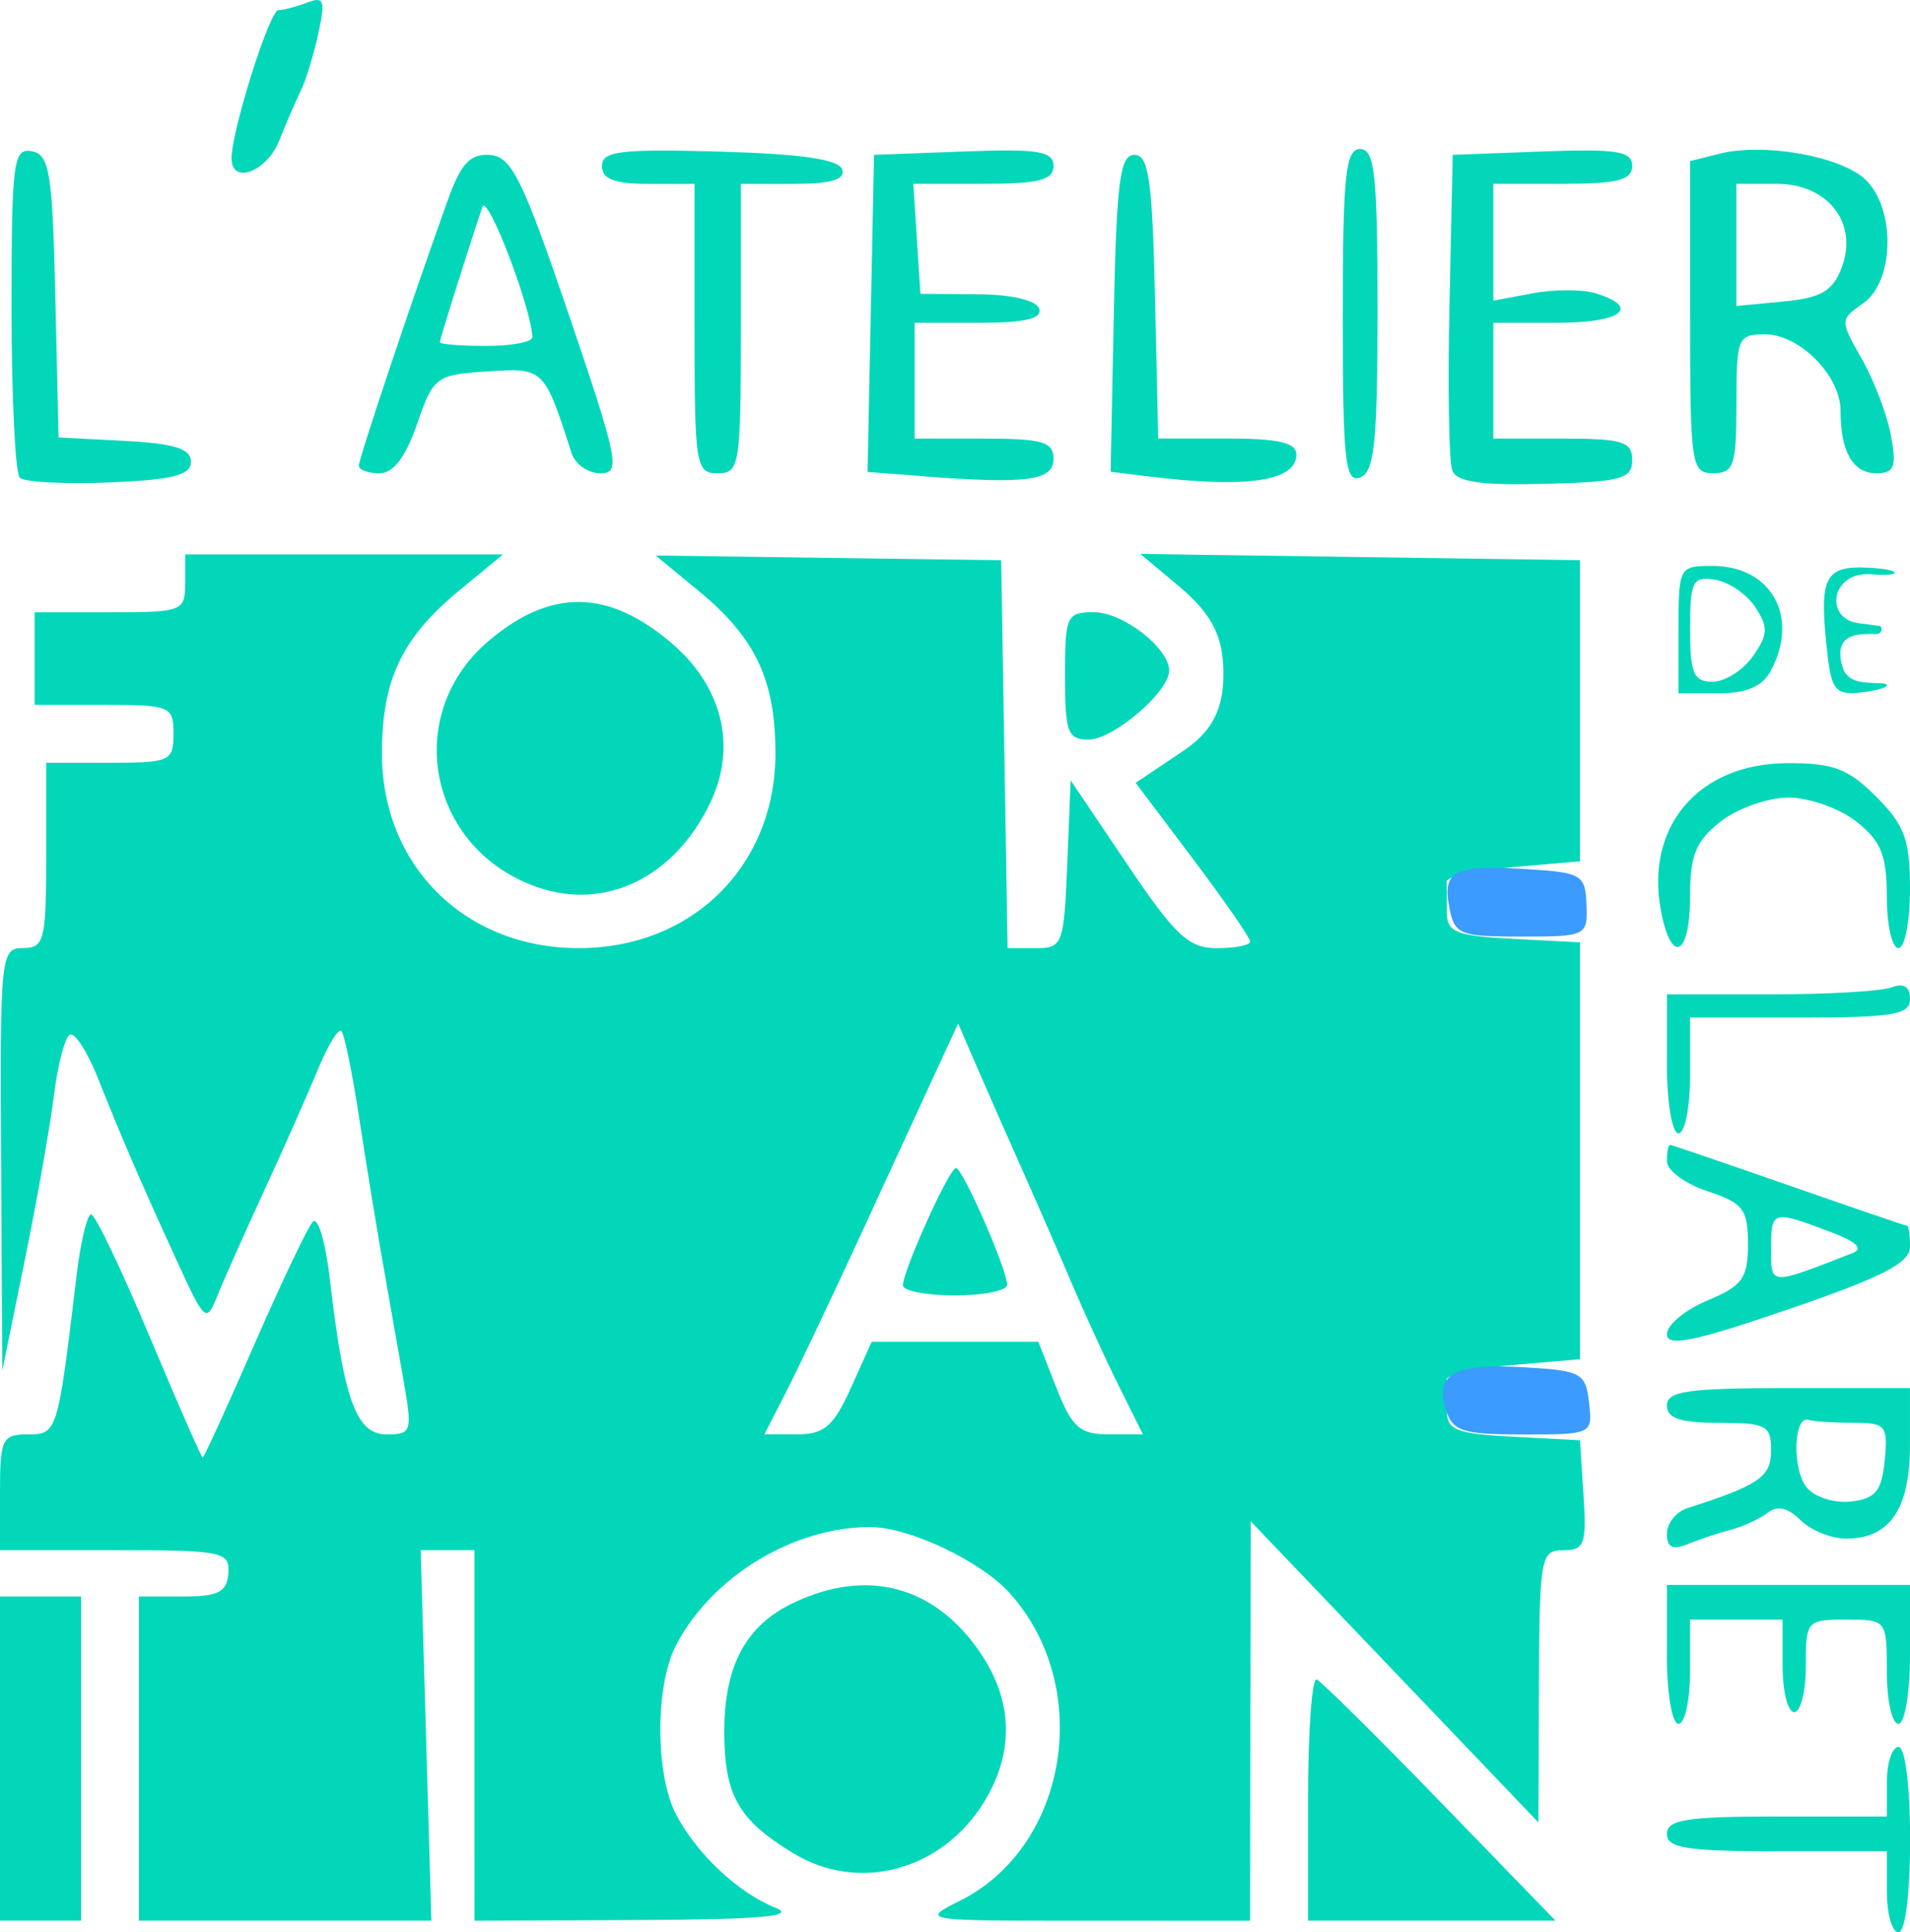 <?xml version="1.0" encoding="UTF-8" standalone="no"?>
<svg
   xmlns:dc="http://purl.org/dc/elements/1.1/"
   xmlns:cc="http://creativecommons.org/ns#"
   xmlns:rdf="http://www.w3.org/1999/02/22-rdf-syntax-ns#"
   xmlns:svg="http://www.w3.org/2000/svg"
   xmlns="http://www.w3.org/2000/svg"
   xmlns:sodipodi="http://sodipodi.sourceforge.net/DTD/sodipodi-0.dtd"
   xmlns:inkscape="http://www.inkscape.org/namespaces/inkscape"
   width="43.656mm"
   height="44.152mm"
   viewBox="0 0 43.656 44.152"
   version="1.1"
   id="svg911"
   inkscape:version="1.0.2 (e86c870, 2021-01-15)"
   sodipodi:docname="logo-atelier-formation.svg">
  <defs
     id="defs905" />
  <sodipodi:namedview
     id="base"
     pagecolor="#ffffff"
     bordercolor="#666666"
     borderopacity="1.0"
     inkscape:pageopacity="0.0"
     inkscape:pageshadow="2"
     inkscape:zoom="0.98994949"
     inkscape:cx="123.40098"
     inkscape:cy="94.15622"
     inkscape:document-units="mm"
     inkscape:current-layer="layer1"
     inkscape:document-rotation="0"
     showgrid="false"
     inkscape:window-width="1588"
     inkscape:window-height="1016"
     inkscape:window-x="2167"
     inkscape:window-y="53"
     inkscape:window-maximized="0" />
  <g
     inkscape:label="Calque 1"
     inkscape:groupmode="layer"
     id="layer1">
    <g
       id="g1648"
       transform="translate(-13.115,-36.368)">
      <g
         id="g1638"
         transform="translate(-28.349,29.153)">
        <path
           style="fill:#02d7ba;fill-opacity:1;stroke-width:0.265"
           d="M 84.591,50.441 V 49.515 H 82.078 c -2.058,0 -2.514,-0.072 -2.514,-0.397 0,-0.325 0.456,-0.397 2.514,-0.397 h 2.514 v -0.794 c 0,-0.437 0.119,-0.794 0.265,-0.794 0.154,0 0.265,0.882 0.265,2.117 0,1.235 -0.11,2.117 -0.265,2.117 -0.146,0 -0.265,-0.417 -0.265,-0.926 z M 41.464,47.398 v -3.704 h 0.926 0.926 v 3.704 3.704 H 42.39 41.464 Z m 3.175,0 v -3.704 h 1.002 c 0.812,0 1.01,-0.1 1.042,-0.529 0.037,-0.496 -0.123,-0.529 -2.59,-0.529 h -2.629 v -1.323 c 0,-1.219 0.05,-1.323 0.634,-1.323 0.677,0 0.684,-0.023 1.117,-3.638 0.092,-0.764 0.241,-1.389 0.332,-1.389 0.091,0 0.69,1.25 1.331,2.778 0.641,1.528 1.19,2.778 1.219,2.778 0.029,0 0.56,-1.161 1.179,-2.58 0.619,-1.419 1.221,-2.683 1.338,-2.808 0.117,-0.126 0.292,0.47 0.391,1.323 0.316,2.745 0.605,3.536 1.29,3.536 0.582,0 0.599,-0.057 0.388,-1.257 -0.122,-0.691 -0.337,-1.912 -0.478,-2.712 -0.141,-0.8 -0.382,-2.281 -0.536,-3.291 -0.154,-1.01 -0.335,-1.891 -0.403,-1.959 -0.068,-0.068 -0.314,0.342 -0.549,0.91 -0.234,0.568 -0.784,1.807 -1.221,2.753 -0.437,0.946 -0.914,2.017 -1.06,2.381 -0.255,0.638 -0.288,0.61 -0.931,-0.794 -0.853,-1.863 -1.246,-2.774 -1.8,-4.165 -0.246,-0.618 -0.538,-1.066 -0.649,-0.998 -0.111,0.069 -0.273,0.693 -0.359,1.387 -0.086,0.694 -0.387,2.393 -0.669,3.776 l -0.512,2.514 -0.027,-4.829 c -0.026,-4.661 -0.008,-4.829 0.502,-4.829 0.485,0 0.529,-0.176 0.529,-2.117 v -2.117 h 1.455 c 1.376,0 1.455,-0.036 1.455,-0.661 0,-0.632 -0.071,-0.661 -1.587,-0.661 h -1.587 v -1.058 -1.058 h 1.72 c 1.658,0 1.72,-0.024 1.72,-0.661 v -0.661 h 3.632 3.632 l -0.992,0.818 c -1.32,1.088 -1.775,2.045 -1.774,3.733 0.002,2.566 1.902,4.445 4.497,4.445 2.595,0 4.495,-1.878 4.497,-4.445 0.001,-1.684 -0.453,-2.645 -1.759,-3.721 l -0.977,-0.805 3.948,0.054 3.948,0.054 0.073,4.432 0.073,4.432 h 0.643 c 0.615,0 0.647,-0.084 0.721,-1.918 l 0.078,-1.918 1.292,1.918 c 1.101,1.635 1.404,1.918 2.051,1.918 0.417,0 0.759,-0.068 0.759,-0.152 0,-0.084 -0.588,-0.934 -1.308,-1.889 l -1.308,-1.737 0.845,-0.567 c 0.479,-0.321 1.127,-0.689 1.159,-1.799 0.026,-0.92 -0.215,-1.455 -1.021,-2.131 l -0.876,-0.734 5.024,0.072 5.024,0.072 v 3.44 3.44 l -1.526,0.132 c -0.84,0.073 -1.524,0.222 -1.521,0.331 0.003,0.109 0.005,0.431 0.005,0.714 0,0.443 0.216,0.527 1.521,0.595 l 1.521,0.079 v 4.763 4.763 l -1.526,0.132 c -0.84,0.073 -1.524,0.222 -1.521,0.331 0.003,0.109 0.005,0.431 0.005,0.714 0,0.443 0.216,0.527 1.521,0.595 l 1.521,0.079 0.081,1.257 c 0.072,1.118 0.02,1.257 -0.463,1.257 -0.517,0 -0.544,0.153 -0.556,3.109 l -0.012,3.109 -3.288,-3.44 -3.288,-3.44 -0.007,4.564 -0.007,4.564 -3.77,-5.29e-4 c -3.764,-5.29e-4 -3.769,-0.001 -2.85,-0.463 2.47,-1.241 3.052,-4.893 1.12,-7.03 -0.659,-0.728 -2.298,-1.503 -3.181,-1.503 -1.762,0 -3.619,1.129 -4.439,2.699 -0.479,0.917 -0.48,2.944 -0.002,3.863 0.47,0.903 1.421,1.797 2.274,2.137 0.488,0.195 -0.324,0.268 -3.109,0.28 l -3.77,0.017 V 46.869 42.636 H 51.696 51.079 l 0.122,4.233 0.122,4.233 h -3.342 -3.342 z m 16.272,-8.467 0.477,-1.058 h 1.904 1.904 l 0.416,1.058 c 0.354,0.901 0.532,1.058 1.195,1.058 h 0.779 L 67.026,38.862 C 66.719,38.242 66.241,37.2 65.964,36.547 65.687,35.894 65.168,34.705 64.811,33.904 64.454,33.104 63.982,32.033 63.763,31.525 l -0.399,-0.924 -0.488,1.056 c -0.269,0.581 -1.037,2.247 -1.707,3.702 -0.67,1.455 -1.447,3.092 -1.726,3.638 l -0.508,0.992 h 0.749 c 0.618,0 0.833,-0.185 1.227,-1.058 z m 1.191,-2.348 c 0,-0.337 1.06,-2.679 1.212,-2.679 0.154,0 1.169,2.317 1.169,2.668 0,0.133 -0.536,0.243 -1.191,0.243 -0.655,0 -1.191,-0.104 -1.191,-0.231 z m 9.26,11.718 c 0,-1.54 0.089,-2.76 0.198,-2.712 0.109,0.049 1.382,1.309 2.828,2.8 l 2.629,2.712 H 74.19 71.362 Z M 59.588,49.557 c -1.227,-0.75 -1.548,-1.295 -1.569,-2.665 -0.024,-1.576 0.468,-2.526 1.581,-3.054 1.693,-0.804 3.241,-0.386 4.279,1.155 0.739,1.096 0.768,2.263 0.085,3.384 -0.965,1.583 -2.874,2.097 -4.376,1.179 z m 19.976,-4.54 v -1.587 h 2.778 2.778 v 1.587 c 0,0.882 -0.118,1.587 -0.265,1.587 -0.146,0 -0.265,-0.536 -0.265,-1.191 0,-1.184 -0.005,-1.191 -0.926,-1.191 -0.904,0 -0.926,0.025 -0.926,1.058 0,0.582 -0.119,1.058 -0.265,1.058 -0.146,0 -0.265,-0.476 -0.265,-1.058 v -1.058 h -1.058 -1.058 v 1.191 c 0,0.655 -0.119,1.191 -0.265,1.191 -0.147,0 -0.265,-0.706 -0.265,-1.587 z m 0,-2.758 c 0,-0.238 0.208,-0.5 0.463,-0.582 1.65,-0.53 1.918,-0.715 1.918,-1.322 0,-0.57 -0.113,-0.629 -1.191,-0.629 -0.882,0 -1.191,-0.103 -1.191,-0.397 0,-0.328 0.485,-0.397 2.778,-0.397 h 2.778 v 1.304 c 0,1.458 -0.462,2.136 -1.455,2.136 -0.343,0 -0.814,-0.19 -1.047,-0.423 -0.283,-0.283 -0.53,-0.34 -0.747,-0.171 -0.178,0.139 -0.561,0.316 -0.853,0.393 -0.291,0.077 -0.738,0.226 -0.992,0.331 -0.33,0.136 -0.463,0.066 -0.463,-0.243 z m 4.978,-1.674 c 0.077,-0.801 0.027,-0.86 -0.728,-0.86 -0.446,0 -0.9,-0.03 -1.009,-0.066 -0.349,-0.116 -0.384,1.139 -0.043,1.549 0.181,0.218 0.636,0.36 1.012,0.316 0.558,-0.065 0.699,-0.238 0.767,-0.939 z m -4.978,-2.885 c 0,-0.211 0.417,-0.557 0.926,-0.77 0.802,-0.335 0.926,-0.508 0.926,-1.289 0,-0.796 -0.109,-0.938 -0.926,-1.208 -0.509,-0.168 -0.926,-0.475 -0.926,-0.682 0,-0.207 0.031,-0.376 0.069,-0.376 0.038,0 1.258,0.416 2.712,0.923 1.454,0.508 2.673,0.925 2.709,0.926 0.036,0.002 0.066,0.217 0.066,0.479 0,0.368 -0.631,0.693 -2.778,1.428 -2.164,0.741 -2.778,0.867 -2.778,0.568 z m 4.233,-1.849 c 0.272,-0.106 0.106,-0.263 -0.529,-0.501 -1.298,-0.486 -1.323,-0.479 -1.323,0.4 0,0.843 -0.049,0.841 1.852,0.101 z m -4.233,-4.328 v -1.587 h 2.36 c 1.298,0 2.548,-0.072 2.778,-0.161 0.275,-0.105 0.419,-0.014 0.419,0.265 0,0.361 -0.381,0.425 -2.514,0.425 h -2.514 v 1.323 c 0,0.728 -0.119,1.323 -0.265,1.323 -0.147,0 -0.265,-0.706 -0.265,-1.587 z m -0.138,-3.508 c -0.36,-1.918 0.861,-3.348 2.87,-3.362 1.065,-0.007 1.405,0.12 2.051,0.765 0.652,0.652 0.773,0.985 0.773,2.117 0,0.739 -0.119,1.343 -0.265,1.343 -0.146,0 -0.265,-0.527 -0.265,-1.171 0,-0.95 -0.132,-1.275 -0.697,-1.72 -0.383,-0.302 -1.082,-0.548 -1.552,-0.548 -0.47,0 -1.168,0.247 -1.552,0.548 -0.566,0.445 -0.697,0.769 -0.697,1.72 0,1.365 -0.431,1.564 -0.667,0.309 z M 53.767,27.493 c -2.519,-0.859 -3.133,-3.953 -1.12,-5.646 1.405,-1.182 2.702,-1.17 4.138,0.038 1.19,1.002 1.532,2.381 0.911,3.676 -0.812,1.693 -2.376,2.462 -3.929,1.932 z m 12.039,-4.834 c 0,-1.376 0.036,-1.455 0.661,-1.455 0.665,0 1.72,0.819 1.72,1.335 0,0.482 -1.277,1.575 -1.84,1.575 -0.48,0 -0.541,-0.166 -0.541,-1.455 z m 14.023,-1.058 c 0,-1.433 0.012,-1.455 0.775,-1.455 1.349,0 1.995,1.162 1.333,2.399 -0.19,0.355 -0.555,0.512 -1.191,0.512 h -0.917 z m 1.701,0.608 c 0.347,-0.496 0.355,-0.664 0.051,-1.124 -0.197,-0.298 -0.612,-0.579 -0.923,-0.626 -0.507,-0.076 -0.565,0.04 -0.565,1.124 0,1.021 0.08,1.209 0.514,1.209 0.283,0 0.698,-0.262 0.923,-0.583 z m 1.678,-0.277 c -0.159,-1.534 -0.018,-1.792 0.949,-1.746 0.822,0.039 0.786,0.212 0.088,0.151 -0.935,-0.082 -1.092,1.014 -0.305,1.117 l 0.467,0.061 c 0.092,-0.004 0.096,0.189 -0.062,0.187 -0.371,-0.004 -0.873,-0.026 -0.812,0.542 0.065,0.599 0.444,0.561 0.954,0.585 0.156,0.007 0.205,0.101 -0.331,0.187 -0.783,0.125 -0.838,-0.014 -0.948,-1.085 z M 41.915,18.128 c -0.103,-0.103 -0.187,-1.843 -0.187,-3.866 0,-3.362 0.04,-3.672 0.463,-3.591 0.406,0.078 0.472,0.487 0.537,3.314 l 0.074,3.225 1.513,0.079 c 1.134,0.059 1.513,0.179 1.513,0.476 0,0.308 -0.418,0.414 -1.864,0.474 -1.025,0.042 -1.948,-0.007 -2.051,-0.11 z m 20.642,-0.032 -1.264,-0.097 0.074,-3.623 0.074,-3.623 2.051,-0.077 c 1.705,-0.064 2.051,-0.008 2.051,0.331 0,0.323 -0.335,0.408 -1.602,0.408 h -1.602 l 0.081,1.257 0.081,1.257 1.304,0.009 c 0.782,0.005 1.347,0.138 1.411,0.331 0.076,0.227 -0.327,0.322 -1.37,0.322 h -1.477 v 1.323 1.323 h 1.587 c 1.336,0 1.587,0.073 1.587,0.463 -5.82e-4,0.5 -0.599,0.58 -2.983,0.398 z m 5.159,0.006 -0.867,-0.107 0.073,-3.621 c 0.061,-3.009 0.141,-3.621 0.47,-3.621 0.327,0 0.41,0.57 0.471,3.241 l 0.074,3.241 h 1.579 c 1.168,0 1.579,0.095 1.579,0.366 0,0.611 -1.133,0.778 -3.381,0.5 z m 4.439,-3.653 c 0,-3.226 0.062,-3.828 0.397,-3.828 0.334,0 0.397,0.585 0.397,3.676 0,3.023 -0.07,3.703 -0.397,3.828 -0.342,0.131 -0.397,-0.382 -0.397,-3.676 z m 2.502,3.514 c -0.076,-0.197 -0.104,-1.9 -0.063,-3.784 l 0.074,-3.426 2.051,-0.077 c 1.705,-0.064 2.051,-0.008 2.051,0.331 0,0.322 -0.334,0.408 -1.587,0.408 h -1.587 v 1.335 1.335 l 0.903,-0.169 c 0.497,-0.093 1.152,-0.091 1.455,0.006 1.025,0.325 0.561,0.669 -0.903,0.669 h -1.455 v 1.323 1.323 h 1.587 c 1.369,0 1.587,0.067 1.587,0.491 0,0.429 -0.247,0.497 -1.987,0.543 -1.466,0.039 -2.023,-0.041 -2.125,-0.306 z M 49.666,17.855 c 0,-0.166 1.197,-3.738 2.031,-6.063 0.302,-0.842 0.514,-1.07 0.964,-1.037 0.496,0.036 0.75,0.551 1.807,3.659 1.131,3.325 1.189,3.616 0.719,3.616 -0.281,0 -0.578,-0.208 -0.66,-0.463 -0.625,-1.944 -0.63,-1.949 -1.923,-1.865 -1.175,0.076 -1.234,0.12 -1.608,1.204 -0.261,0.756 -0.543,1.124 -0.86,1.124 -0.259,0 -0.471,-0.079 -0.471,-0.175 z m 3.965,-2.934 c -0.013,-0.648 -1.03,-3.304 -1.141,-2.977 -0.373,1.109 -0.972,3.015 -0.972,3.09 0,0.047 0.476,0.085 1.058,0.085 0.582,0 1.057,-0.089 1.054,-0.198 z m 3.708,-0.198 v -3.307 h -1.058 c -0.775,0 -1.058,-0.109 -1.058,-0.406 0,-0.343 0.415,-0.394 2.69,-0.331 1.861,0.052 2.724,0.177 2.8,0.406 0.077,0.232 -0.251,0.331 -1.103,0.331 h -1.213 v 3.307 c 0,3.131 -0.028,3.307 -0.529,3.307 -0.501,0 -0.529,-0.176 -0.529,-3.307 z M 80.093,14.463 v -3.567 l 0.677,-0.17 c 1.001,-0.251 2.731,0.049 3.312,0.575 0.712,0.644 0.693,2.336 -0.031,2.843 -0.536,0.375 -0.536,0.385 -0.032,1.272 0.28,0.491 0.579,1.28 0.666,1.753 0.132,0.719 0.077,0.86 -0.337,0.86 -0.534,0 -0.815,-0.492 -0.815,-1.427 0,-0.803 -0.936,-1.748 -1.73,-1.748 -0.619,0 -0.651,0.077 -0.651,1.587 0,1.411 -0.059,1.587 -0.529,1.587 -0.503,0 -0.529,-0.176 -0.529,-3.567 z m 3.464,-1.129 c 0.388,-1.019 -0.309,-1.919 -1.486,-1.919 h -0.92 v 1.396 1.396 l 1.076,-0.103 c 0.859,-0.082 1.127,-0.237 1.33,-0.77 z M 46.756,10.837 c 0,-0.636 0.87,-3.391 1.072,-3.391 0.114,0 0.41,-0.077 0.656,-0.172 0.388,-0.149 0.422,-0.052 0.253,0.719 -0.108,0.49 -0.287,1.073 -0.398,1.296 -0.111,0.223 -0.332,0.733 -0.49,1.133 -0.283,0.717 -1.092,1.024 -1.092,0.414 z"
           id="path1640"
           sodipodi:nodetypes="scssscssssscccccccccccssscsssssssssssssssssssssscssscssscccsscccssscscccccsscsssscssscccccscsscccscsscssscccccsccsscssccccccccccscccsscsssscssscsssssssssscccssssssssscccssssssscccssssssssscssssssssssssssssssssscsssssssscsssscsssscsssssssssssssssssssssssscsssssssssssscsssssssssscsssssccccsssccccsscccssscscssscsssssssscscssscccscscccsssccssssssssssssssssscssssscsssscssssssssssssscccsssssssss" />
      </g>
      <g
         id="g1614"
         transform="translate(-28.229,29.155)">
        <path
           style="fill:#3b9bfe;stroke-width:0.265"
           d="m 74.396,39.434 c -0.263,-0.828 0.172,-1.071 1.757,-0.981 1.336,0.076 1.432,0.127 1.511,0.809 0.083,0.722 0.072,0.728 -1.504,0.728 -1.38,0 -1.61,-0.072 -1.764,-0.556 z m 0.072,-11.504 c -0.159,-0.83 0.124,-0.963 1.822,-0.855 1.203,0.076 1.291,0.131 1.316,0.81 0.026,0.712 -0.005,0.728 -1.491,0.728 -1.421,0 -1.526,-0.043 -1.648,-0.682 z"
           id="path1620" />
      </g>
    </g>
  </g>
</svg>

